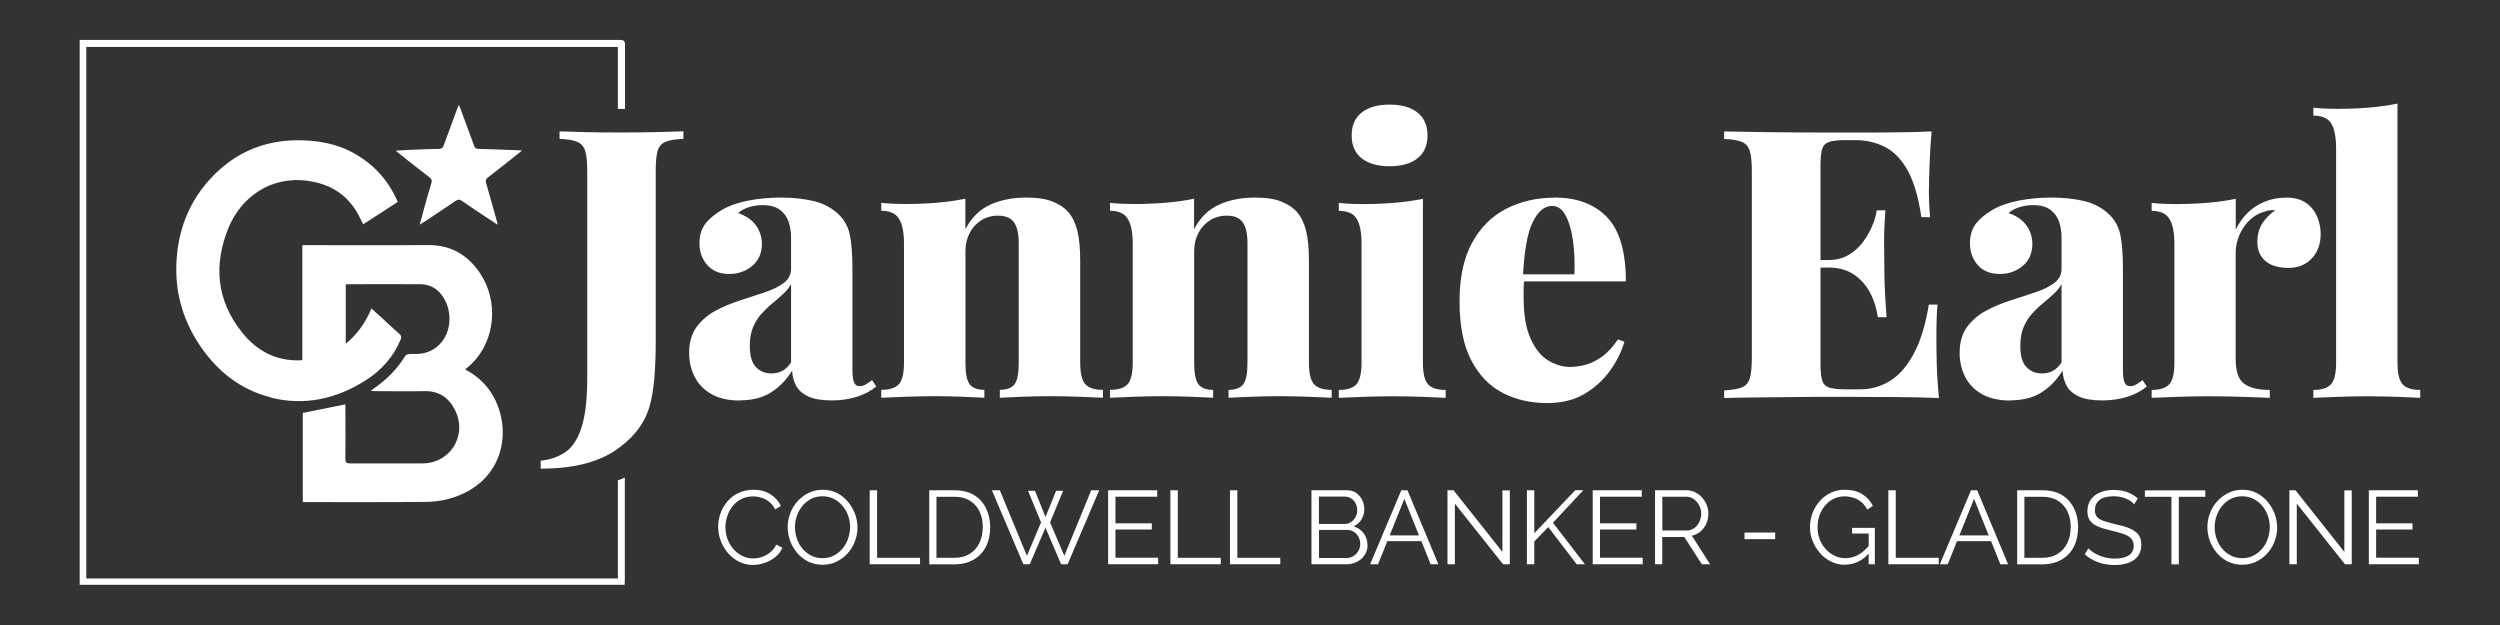 <svg xmlns="http://www.w3.org/2000/svg" id="art" viewBox="0 0 288 72"><rect x="0" y="0" width="288" height="72" fill="#333333" stroke="none"/><defs><style>      .cls-1 {        fill: #fff;        stroke-width: 0px;      }    </style></defs><g><path class="cls-1" d="m49.47,20.42c.26.2.32.38.22.7-.3.94-.55,1.89-.82,2.84-.17.6-.33,1.2-.52,1.91.23-.14.36-.21.49-.29,1.21-.8,2.42-1.6,3.62-2.42.28-.19.47-.22.76-.01.82.58,1.66,1.12,2.5,1.68.51.34,1.02.68,1.6,1.06-.03-.16-.03-.23-.05-.3-.42-1.5-.83-3-1.27-4.49-.09-.3-.04-.47.21-.66,1.16-.89,2.31-1.81,3.46-2.72.13-.1.25-.21.47-.39-1.77-.07-3.4-.14-5.03-.18-.28,0-.4-.1-.49-.36-.48-1.33-.98-2.66-1.47-3.99-.08-.21-.16-.41-.29-.73-.12.31-.2.51-.28.7-.49,1.33-.99,2.66-1.47,3.99-.1.27-.23.38-.53.39-1.2.02-2.41.07-3.61.12-.42.02-.85.05-1.38.09.25.2.41.34.57.47,1.1.87,2.2,1.75,3.32,2.6Z"></path><path class="cls-1" d="m31.22,45.81c3.87.96,7.48.15,10.82-1.94,1.85-1.16,3.27-2.71,4.12-4.76.11-.27.09-.43-.14-.63-.79-.7-1.55-1.42-2.32-2.13-.29-.26-.59-.52-.91-.81-.68,1.61-1.6,2.95-2.96,4.06v-6.83c.08-.01.14-.03.2-.03,2.8,0,5.6-.02,8.4,0,1.18.01,2.09.58,2.7,1.61.49.82.69,1.71.64,2.66-.11,2.1-1.62,3.66-3.61,3.76-.35.02-.71-.02-1.07.02-.15.02-.36.11-.43.24-.89,1.48-2.1,2.67-3.5,3.66-.12.08-.23.17-.45.34.28.02.41.03.55.03,1.87,0,3.74.04,5.61,0,1.75-.04,2.9.79,3.61,2.31,1.35,2.86-.65,6.01-3.8,6.01-2.8,0-5.6,0-8.4,0-.39,0-.49-.12-.49-.5.02-1.96,0-3.93,0-5.89v-.41c-1.67.34-3.29.66-4.91.99v10.27h.55c4.5,0,9,.02,13.5-.02.95,0,1.93-.11,2.83-.37,6.7-1.88,7.4-8.59,4.63-12.49-.73-1.02-1.67-1.8-2.8-2.4.27-.24.52-.44.75-.66,2.7-2.63,3.14-7.15.98-10.4-1.42-2.13-3.38-3.29-6.02-3.27-4.64.04-9.28.01-13.92.01h-.55v13.25c-.15,0-.26.02-.36.02-2.73.07-4.91-1.13-6.56-3.18-2.98-3.71-3.35-7.86-1.54-12.19,1.39-3.33,4.74-5.9,9.05-5.31,2.76.37,4.81,1.72,6.04,4.25.12.24.24.49.38.76,1.35-.88,2.67-1.73,3.98-2.58-1.04-2.43-2.68-4.24-4.9-5.52-2.09-1.21-4.38-1.6-6.77-1.58-3.73.04-6.92,1.39-9.52,4.02-2.88,2.91-4.25,6.51-4.32,10.58-.06,3.35.92,6.43,2.82,9.19,2,2.9,4.63,4.97,8.08,5.83Z"></path><path class="cls-1" d="m71.18,55.35v11.29H9.94V5.41h61.24v7.14c.27,0,.54,0,.82,0,0-2.46,0-4.91,0-7.37,0-.47-.15-.58-.6-.58-20.49.01-40.98,0-61.48,0h-.74v62.77h62.78c0-.2.02-.38.02-.56,0-3.93,0-7.86,0-11.79-.26.12-.54.22-.81.32Z"></path></g><g><path class="cls-1" d="m82.73,60.67c0-.52.09-1.03.27-1.53.18-.5.44-.96.79-1.37.35-.41.77-.74,1.28-.98.51-.24,1.08-.37,1.73-.37.76,0,1.42.17,1.96.52.54.35.94.79,1.2,1.34l-.66.41c-.19-.38-.42-.67-.7-.89-.28-.22-.58-.38-.9-.47-.32-.1-.63-.14-.95-.14-.52,0-.97.1-1.36.31-.39.2-.73.48-1,.82-.27.34-.47.72-.61,1.14-.14.42-.21.85-.21,1.28,0,.47.08.92.24,1.36.16.43.39.81.68,1.15.29.33.63.6,1.02.79.39.2.82.29,1.27.29.32,0,.65-.06.99-.17.34-.11.65-.28.95-.52.29-.23.53-.53.71-.9l.7.36c-.18.42-.45.78-.82,1.08-.37.3-.78.52-1.24.67-.45.15-.9.23-1.33.23-.59,0-1.13-.13-1.62-.38-.49-.25-.92-.59-1.27-1.01-.36-.42-.63-.89-.83-1.42-.19-.52-.29-1.05-.29-1.59Z"></path><path class="cls-1" d="m94.76,65.06c-.6,0-1.15-.12-1.64-.36-.49-.24-.91-.57-1.27-.98-.35-.41-.63-.88-.82-1.39-.19-.52-.29-1.05-.29-1.59s.1-1.11.3-1.63c.2-.52.48-.98.85-1.38.37-.4.79-.72,1.29-.96.49-.24,1.02-.35,1.59-.35.6,0,1.15.12,1.64.37.49.25.91.58,1.26,1,.35.42.62.88.82,1.39.19.51.29,1.04.29,1.57,0,.57-.1,1.11-.3,1.63-.2.52-.48.98-.85,1.38-.36.4-.79.72-1.28.95-.49.23-1.02.35-1.59.35Zm-3.18-4.32c0,.46.08.91.23,1.34.15.43.37.81.65,1.14.28.33.62.6,1.01.79.39.2.82.29,1.29.29.49,0,.93-.1,1.32-.31.39-.2.72-.48,1-.82.28-.34.49-.72.63-1.15.14-.42.22-.86.22-1.3,0-.46-.08-.91-.23-1.33-.15-.42-.37-.8-.66-1.14-.29-.34-.62-.6-1.01-.79-.39-.19-.81-.29-1.28-.29s-.92.1-1.31.3c-.39.2-.72.47-1,.81-.28.34-.49.72-.64,1.15-.15.42-.22.86-.22,1.3Z"></path><path class="cls-1" d="m100.19,65v-8.52h.85v7.78h4.95v.74h-5.8Z"></path><path class="cls-1" d="m107.05,65v-8.52h2.91c.91,0,1.67.19,2.28.57.61.38,1.06.89,1.37,1.54.31.64.46,1.36.46,2.14,0,.86-.17,1.62-.5,2.26-.33.64-.81,1.14-1.43,1.49-.62.35-1.34.53-2.18.53h-2.91Zm6.17-4.27c0-.68-.13-1.28-.38-1.81-.25-.53-.62-.94-1.11-1.24-.48-.3-1.07-.45-1.78-.45h-2.07v7.03h2.07c.71,0,1.3-.16,1.79-.47.48-.31.85-.73,1.1-1.27.25-.53.37-1.13.37-1.79Z"></path><path class="cls-1" d="m118.43,56.54h.8l1.21,3.02,1.22-3.02h.81l-1.5,3.64,1.64,3.85,3.1-7.55h.92l-3.64,8.52h-.75l-1.8-4.21-1.81,4.21h-.74l-3.62-8.52h.91l3.12,7.55,1.63-3.85-1.5-3.64Z"></path><path class="cls-1" d="m133.42,64.26v.74h-5.76v-8.52h5.65v.74h-4.81v3.07h4.19v.71h-4.19v3.25h4.92Z"></path><path class="cls-1" d="m134.83,65v-8.52h.85v7.78h4.95v.74h-5.8Z"></path><path class="cls-1" d="m141.69,65v-8.52h.85v7.78h4.95v.74h-5.8Z"></path><path class="cls-1" d="m157.54,62.81c0,.42-.11.8-.33,1.13-.22.33-.51.59-.88.78-.37.19-.77.28-1.2.28h-4.05v-8.52h4.13c.4,0,.75.11,1.04.32.29.21.52.48.68.82.16.33.24.68.24,1.04,0,.42-.11.82-.33,1.18-.22.36-.52.63-.91.8.49.14.88.41,1.17.8.29.39.43.85.43,1.37Zm-5.6-5.59v3.14h2.95c.28,0,.53-.07.75-.22.22-.15.39-.34.52-.58.13-.24.19-.5.19-.77,0-.29-.06-.55-.18-.79-.12-.24-.29-.43-.5-.57-.21-.14-.45-.22-.71-.22h-3.02Zm4.76,5.45c0-.29-.06-.55-.19-.8-.13-.24-.3-.44-.53-.59-.22-.15-.47-.23-.75-.23h-3.28v3.23h3.2c.29,0,.55-.08.78-.23.23-.15.42-.35.56-.59.14-.24.21-.51.21-.79Z"></path><path class="cls-1" d="m161.43,56.48h.71l3.56,8.52h-.89l-1.07-2.66h-3.92l-1.07,2.66h-.91l3.59-8.52Zm2.04,5.2l-1.69-4.21-1.69,4.21h3.39Z"></path><path class="cls-1" d="m167.6,58.03v6.97h-.85v-8.52h.7l5.63,7.1v-7.09h.85v8.51h-.78l-5.54-6.97Z"></path><path class="cls-1" d="m175.9,65v-8.52h.85v4.95l4.72-4.96h.93l-3.5,3.75,3.68,4.78h-.95l-3.27-4.28-1.61,1.66v2.62h-.85Z"></path><path class="cls-1" d="m189.24,64.26v.74h-5.76v-8.52h5.65v.74h-4.81v3.07h4.19v.71h-4.19v3.25h4.92Z"></path><path class="cls-1" d="m190.66,65v-8.52h3.62c.37,0,.71.08,1.01.23.31.15.57.36.8.62.23.26.41.55.53.86.12.32.19.64.19.97,0,.41-.08.79-.24,1.15-.16.36-.38.66-.66.91-.29.25-.62.41-1.01.49l2.1,3.29h-.95l-2.02-3.14h-2.54v3.14h-.85Zm.85-3.89h2.8c.34,0,.63-.09.88-.28.25-.18.44-.43.58-.73.14-.3.21-.62.21-.95s-.08-.66-.24-.95c-.16-.29-.37-.53-.63-.71-.26-.18-.55-.27-.88-.27h-2.73v3.89Z"></path><path class="cls-1" d="m200.97,62.11v-.76h3.53v.76h-3.53Z"></path><path class="cls-1" d="m212.52,65.06c-.57,0-1.1-.12-1.59-.37-.49-.24-.92-.57-1.28-.99-.36-.42-.64-.88-.84-1.39-.2-.51-.3-1.04-.3-1.58,0-.58.1-1.12.3-1.64.2-.52.47-.97.83-1.37.35-.4.77-.72,1.26-.95.48-.23,1.01-.35,1.58-.35.85,0,1.53.17,2.07.52.53.34.93.79,1.21,1.34l-.65.43c-.27-.53-.64-.92-1.1-1.16-.46-.25-.97-.37-1.53-.37-.48,0-.9.1-1.29.3-.38.2-.71.47-.98.8-.27.34-.48.72-.62,1.14-.14.42-.21.86-.21,1.32,0,.48.08.93.24,1.36.16.43.39.81.69,1.14.3.33.64.59,1.03.78.39.19.81.28,1.26.28.52,0,1.02-.13,1.49-.39.47-.26.91-.66,1.34-1.21v.89c-.81.98-1.78,1.46-2.89,1.46Zm2.75-3.6h-1.91v-.65h2.62v4.19h-.71v-3.54Z"></path><path class="cls-1" d="m217.54,65v-8.52h.85v7.78h4.95v.74h-5.8Z"></path><path class="cls-1" d="m227.06,56.48h.71l3.56,8.52h-.89l-1.07-2.66h-3.92l-1.07,2.66h-.91l3.59-8.52Zm2.04,5.2l-1.69-4.21-1.69,4.21h3.39Z"></path><path class="cls-1" d="m232.38,65v-8.52h2.91c.91,0,1.67.19,2.28.57.61.38,1.06.89,1.37,1.54.31.64.46,1.36.46,2.14,0,.86-.17,1.62-.5,2.26-.33.64-.81,1.14-1.43,1.49-.62.35-1.34.53-2.18.53h-2.91Zm6.17-4.27c0-.68-.13-1.28-.38-1.81-.25-.53-.62-.94-1.11-1.24-.48-.3-1.07-.45-1.78-.45h-2.07v7.03h2.07c.71,0,1.3-.16,1.79-.47.48-.31.85-.73,1.1-1.27.25-.53.37-1.13.37-1.79Z"></path><path class="cls-1" d="m245.85,58.08c-.12-.14-.26-.26-.42-.37-.16-.11-.34-.2-.54-.28-.2-.08-.42-.14-.65-.19s-.47-.07-.73-.07c-.75,0-1.3.14-1.65.43-.35.28-.53.67-.53,1.16,0,.34.08.6.25.79.16.19.42.35.78.47.35.12.81.24,1.35.37.61.13,1.14.28,1.58.46.44.18.78.41,1.03.71s.36.71.36,1.22c0,.39-.08.73-.23,1.02-.15.29-.37.53-.64.72-.27.19-.6.33-.98.43-.38.09-.79.14-1.24.14s-.87-.05-1.27-.14c-.41-.09-.79-.23-1.15-.41s-.7-.41-1.01-.69l.42-.68c.15.16.34.31.55.45.21.14.45.27.71.38.26.11.54.2.85.26.3.06.61.09.94.09.68,0,1.22-.12,1.6-.37.38-.25.57-.61.57-1.1,0-.35-.1-.63-.29-.84-.19-.21-.48-.39-.87-.52-.39-.14-.86-.27-1.43-.4-.6-.14-1.1-.29-1.51-.46-.41-.17-.72-.39-.92-.67-.21-.28-.31-.64-.31-1.1,0-.53.13-.97.39-1.34.26-.36.62-.64,1.08-.83.46-.19.99-.28,1.58-.28.38,0,.73.04,1.06.11.33.08.63.19.91.33.28.14.54.32.78.54l-.41.67Z"></path><path class="cls-1" d="m254.06,57.23h-3.06v7.78h-.85v-7.78h-3.06v-.74h6.96v.74Z"></path><path class="cls-1" d="m258.31,65.06c-.6,0-1.15-.12-1.64-.36-.49-.24-.91-.57-1.27-.98-.35-.41-.63-.88-.82-1.39-.19-.52-.29-1.05-.29-1.59s.1-1.11.3-1.63c.2-.52.48-.98.85-1.38.37-.4.8-.72,1.29-.96.49-.24,1.02-.35,1.59-.35.6,0,1.15.12,1.64.37.49.25.91.58,1.26,1,.35.42.62.88.82,1.39.19.51.29,1.04.29,1.57,0,.57-.1,1.11-.3,1.63-.2.52-.48.98-.85,1.38-.36.4-.79.72-1.28.95-.49.23-1.02.35-1.59.35Zm-3.18-4.32c0,.46.08.91.23,1.34.15.43.37.81.65,1.14.28.33.62.6,1.01.79.39.2.82.29,1.29.29.49,0,.93-.1,1.32-.31.39-.2.72-.48,1-.82.28-.34.49-.72.63-1.15.14-.42.22-.86.22-1.3,0-.46-.08-.91-.23-1.33-.15-.42-.37-.8-.66-1.14s-.62-.6-1.01-.79c-.39-.19-.81-.29-1.28-.29s-.92.1-1.31.3c-.39.2-.72.47-1,.81-.28.34-.49.72-.64,1.15-.15.42-.22.86-.22,1.3Z"></path><path class="cls-1" d="m264.59,58.03v6.97h-.85v-8.52h.7l5.63,7.1v-7.09h.85v8.51h-.78l-5.54-6.97Z"></path><path class="cls-1" d="m278.65,64.26v.74h-5.76v-8.52h5.65v.74h-4.81v3.07h4.19v.71h-4.19v3.25h4.92Z"></path></g><g><path class="cls-1" d="m62.29,53.98v-.91c1.11-.12,2.06-.45,2.86-1,.8-.55,1.42-1.5,1.85-2.86.44-1.36.65-3.27.65-5.72v-23.76c0-1.07-.08-1.86-.24-2.36-.16-.51-.47-.85-.94-1.04-.47-.19-1.13-.3-2.01-.33v-.87c.73.03,1.72.06,2.97.09,1.25.03,2.56.04,3.93.04s2.76-.01,4.08-.04c1.32-.03,2.42-.06,3.29-.09v.87c-.9.03-1.59.14-2.05.33-.47.19-.77.54-.92,1.04-.15.51-.22,1.29-.22,2.36v19.71c0,1.37-.05,2.71-.15,4.01-.1,1.3-.3,2.46-.59,3.47-.61,1.99-1.95,3.67-4.01,5.03-2.07,1.36-4.9,2.04-8.51,2.04Z"></path><path class="cls-1" d="m85.24,46.14c-1.34,0-2.44-.25-3.32-.76-.87-.51-1.51-1.18-1.92-2.02-.41-.84-.61-1.73-.61-2.69,0-1.21.28-2.21.85-2.99s1.3-1.41,2.2-1.89c.9-.48,1.85-.87,2.84-1.19.99-.32,1.93-.63,2.84-.93.9-.3,1.63-.66,2.18-1.08.55-.42.83-.96.83-1.63v-3.6c0-.64-.09-1.24-.28-1.8-.19-.56-.52-1.03-1-1.39-.48-.36-1.14-.54-1.99-.54-.52,0-1.03.07-1.53.22-.49.14-.93.38-1.31.69.93.32,1.62.8,2.07,1.43.45.64.68,1.34.68,2.12,0,1.07-.37,1.92-1.11,2.54-.74.62-1.62.93-2.64.93-1.11,0-1.96-.35-2.55-1.04-.6-.69-.89-1.53-.89-2.51,0-.87.22-1.6.65-2.19.44-.59,1.08-1.13,1.92-1.63.84-.49,1.86-.85,3.05-1.08,1.19-.23,2.46-.35,3.8-.35s2.63.14,3.77.41c1.15.28,2.13.82,2.95,1.63.64.67,1.05,1.47,1.22,2.43s.26,2.17.26,3.64v11.71c0,.72.07,1.22.2,1.5.13.28.34.41.63.41.26,0,.51-.07.74-.22.23-.14.47-.3.7-.48l.48.74c-.64.52-1.4.92-2.27,1.19-.87.27-1.82.41-2.84.41-1.16,0-2.07-.15-2.73-.46s-1.12-.72-1.4-1.24c-.28-.52-.43-1.1-.46-1.73-.64,1.04-1.44,1.87-2.4,2.49-.96.62-2.17.93-3.62.93Zm3.62-3.12c.46,0,.88-.09,1.24-.28.36-.19.71-.51,1.03-.98v-9.02c-.23.41-.55.79-.94,1.15-.39.36-.81.72-1.24,1.08-.44.36-.85.76-1.24,1.19-.39.43-.71.95-.96,1.54-.25.59-.37,1.31-.37,2.15,0,1.13.23,1.94.7,2.43.46.49,1.06.74,1.79.74Z"></path><path class="cls-1" d="m118.23,22.76c1.28,0,2.31.16,3.08.48.77.32,1.36.72,1.77,1.21.47.55.81,1.26,1.03,2.12.22.87.33,2.04.33,3.51v11.71c0,1.21.2,2.04.59,2.47.39.43,1.07.65,2.03.65v.91c-.58-.03-1.45-.07-2.6-.11-1.15-.04-2.26-.07-3.34-.07-1.19,0-2.34.02-3.45.07-1.11.04-1.94.08-2.49.11v-.91c.81,0,1.38-.22,1.7-.65.32-.43.48-1.26.48-2.47v-13.79c0-.66-.07-1.24-.22-1.71-.15-.48-.39-.84-.74-1.08-.35-.25-.84-.37-1.48-.37s-1.29.17-1.85.52c-.57.35-1.02.83-1.35,1.45-.33.62-.5,1.32-.5,2.1v12.88c0,1.21.16,2.04.48,2.47.32.43.89.65,1.7.65v.91c-.55-.03-1.35-.07-2.4-.11-1.05-.04-2.11-.07-3.19-.07-1.19,0-2.39.02-3.58.07-1.19.04-2.09.08-2.71.11v-.91c.96,0,1.64-.22,2.03-.65.39-.43.59-1.26.59-2.47v-13.7c0-1.3-.19-2.26-.57-2.88-.38-.62-1.06-.93-2.05-.93v-.91c.93.09,1.83.13,2.71.13,1.31,0,2.55-.05,3.73-.15,1.18-.1,2.26-.25,3.25-.46v3.51c.7-1.33,1.65-2.27,2.86-2.82,1.21-.55,2.6-.82,4.17-.82Z"></path><path class="cls-1" d="m144.58,22.76c1.28,0,2.31.16,3.08.48.77.32,1.36.72,1.77,1.21.47.55.81,1.26,1.03,2.12.22.87.33,2.04.33,3.51v11.71c0,1.21.2,2.04.59,2.47s1.07.65,2.03.65v.91c-.58-.03-1.45-.07-2.6-.11-1.15-.04-2.26-.07-3.34-.07-1.19,0-2.34.02-3.45.07-1.11.04-1.94.08-2.49.11v-.91c.81,0,1.38-.22,1.7-.65.32-.43.48-1.26.48-2.47v-13.79c0-.66-.07-1.24-.22-1.71-.15-.48-.39-.84-.74-1.08-.35-.25-.84-.37-1.48-.37s-1.29.17-1.85.52c-.57.35-1.02.83-1.35,1.45-.33.62-.5,1.32-.5,2.1v12.88c0,1.21.16,2.04.48,2.47.32.43.89.65,1.7.65v.91c-.55-.03-1.35-.07-2.4-.11s-2.11-.07-3.19-.07c-1.19,0-2.39.02-3.58.07-1.19.04-2.09.08-2.71.11v-.91c.96,0,1.64-.22,2.03-.65.39-.43.59-1.26.59-2.47v-13.7c0-1.3-.19-2.26-.57-2.88-.38-.62-1.06-.93-2.05-.93v-.91c.93.09,1.83.13,2.71.13,1.31,0,2.55-.05,3.73-.15,1.18-.1,2.26-.25,3.25-.46v3.51c.7-1.33,1.65-2.27,2.86-2.82,1.21-.55,2.6-.82,4.17-.82Z"></path><path class="cls-1" d="m163.92,22.89v18.91c0,1.21.2,2.04.59,2.47.39.43,1.07.65,2.03.65v.91c-.55-.03-1.4-.07-2.55-.11-1.15-.04-2.31-.07-3.47-.07s-2.35.02-3.56.07c-1.21.04-2.12.08-2.73.11v-.91c.96,0,1.64-.22,2.03-.65.39-.43.59-1.26.59-2.47v-13.7c0-1.3-.18-2.26-.55-2.88-.36-.62-1.05-.93-2.07-.93v-.91c.93.09,1.83.13,2.71.13,1.31,0,2.55-.05,3.73-.15,1.18-.1,2.26-.25,3.25-.46Zm-3.84-10.84c1.37,0,2.44.3,3.21.91.77.61,1.16,1.49,1.16,2.64s-.39,2.04-1.16,2.64c-.77.61-1.84.91-3.21.91s-2.44-.3-3.21-.91c-.77-.61-1.16-1.49-1.16-2.64s.39-2.04,1.16-2.64c.77-.61,1.84-.91,3.21-.91Z"></path><path class="cls-1" d="m179.1,22.76c2.56,0,4.57.75,6.02,2.25,1.45,1.5,2.18,3.97,2.18,7.41h-14.01l-.04-.82h8.12c.06-1.42,0-2.72-.17-3.92-.17-1.2-.46-2.16-.85-2.88-.39-.72-.91-1.08-1.55-1.08-.87,0-1.61.62-2.23,1.86-.61,1.24-.99,3.35-1.13,6.33l.17.3c-.06.32-.09.64-.09.98v1.06c0,1.99.27,3.58.81,4.77.54,1.19,1.21,2.02,2.03,2.51.81.49,1.66.74,2.53.74.49,0,1.05-.07,1.66-.22.61-.14,1.25-.45,1.92-.91.67-.46,1.31-1.14,1.92-2.04l.74.26c-.32,1.13-.87,2.23-1.64,3.32-.77,1.08-1.75,1.98-2.95,2.69-1.19.71-2.63,1.06-4.32,1.06-1.92,0-3.64-.4-5.15-1.19-1.51-.79-2.71-2.05-3.6-3.77-.89-1.72-1.33-3.97-1.33-6.74s.48-5,1.44-6.76c.96-1.76,2.27-3.07,3.93-3.92,1.66-.85,3.52-1.28,5.59-1.28Z"></path><path class="cls-1" d="m222.52,15.13c-.12,1.36-.2,2.67-.24,3.95-.04,1.27-.07,2.24-.07,2.91,0,.58.01,1.14.04,1.69.03.55.06,1,.09,1.34h-1c-.32-2.25-.84-4.03-1.55-5.33-.71-1.3-1.59-2.22-2.62-2.75-1.03-.53-2.18-.8-3.43-.8h-1.18c-.81,0-1.43.07-1.83.2-.41.13-.68.4-.81.8-.13.41-.2,1.04-.2,1.91v22.89c0,.84.07,1.47.2,1.89.13.42.4.69.81.82.41.13,1.02.2,1.83.2h1.79c1.13,0,2.22-.3,3.25-.89,1.03-.59,1.96-1.6,2.77-3.04.81-1.43,1.43-3.37,1.83-5.83h1c-.09.98-.13,2.25-.13,3.82,0,.69.01,1.68.04,2.95.03,1.27.12,2.6.26,3.99-1.48-.06-3.16-.09-5.02-.11-1.86-.01-3.52-.02-4.97-.02h-2.88c-1.16,0-2.43,0-3.8.02-1.37.01-2.75.03-4.15.04-1.4.01-2.71.04-3.93.07v-.87c.9-.06,1.58-.17,2.03-.35.45-.17.76-.52.92-1.04.16-.52.24-1.3.24-2.34v-21.51c0-1.07-.08-1.86-.24-2.36-.16-.51-.47-.85-.92-1.04-.45-.19-1.13-.3-2.03-.33v-.87c1.25.03,2.57.05,3.95.07,1.38.01,2.76.03,4.12.04,1.37.01,2.63.02,3.8.02h2.88c1.34,0,2.86,0,4.56-.02,1.7-.01,3.22-.05,4.56-.11Zm-6.59,14.83v.87h-7.51v-.87h7.51Zm1.27-5.72c-.12,1.65-.17,2.91-.15,3.77.01.87.02,1.66.02,2.38s.01,1.52.04,2.38c.03.87.1,2.12.22,3.77h-1c-.15-1.04-.45-1.99-.92-2.86-.47-.87-1.09-1.56-1.88-2.08s-1.75-.78-2.88-.78v-.87c.84,0,1.59-.18,2.23-.54.64-.36,1.18-.83,1.64-1.41.45-.58.82-1.2,1.11-1.86.29-.66.48-1.3.57-1.91h1Z"></path><path class="cls-1" d="m231.6,46.14c-1.34,0-2.44-.25-3.32-.76-.87-.51-1.51-1.18-1.92-2.02-.41-.84-.61-1.73-.61-2.69,0-1.21.28-2.21.85-2.99.57-.78,1.3-1.41,2.2-1.89.9-.48,1.85-.87,2.84-1.19.99-.32,1.93-.63,2.84-.93.9-.3,1.63-.66,2.18-1.08.55-.42.83-.96.83-1.63v-3.6c0-.64-.09-1.24-.28-1.8-.19-.56-.52-1.03-1-1.39-.48-.36-1.14-.54-1.99-.54-.52,0-1.03.07-1.53.22-.5.14-.93.38-1.31.69.93.32,1.62.8,2.07,1.43.45.64.68,1.34.68,2.12,0,1.07-.37,1.92-1.11,2.54-.74.62-1.62.93-2.64.93-1.11,0-1.96-.35-2.55-1.04-.6-.69-.89-1.53-.89-2.51,0-.87.22-1.6.65-2.19.44-.59,1.08-1.13,1.92-1.63.84-.49,1.86-.85,3.05-1.08,1.19-.23,2.46-.35,3.8-.35s2.63.14,3.77.41c1.15.28,2.13.82,2.95,1.63.64.67,1.05,1.47,1.22,2.43.17.95.26,2.17.26,3.64v11.71c0,.72.07,1.22.2,1.5.13.28.34.41.63.41.26,0,.51-.07.74-.22.23-.14.46-.3.7-.48l.48.74c-.64.52-1.4.92-2.27,1.19s-1.82.41-2.84.41c-1.16,0-2.07-.15-2.73-.46s-1.12-.72-1.4-1.24c-.28-.52-.43-1.1-.46-1.73-.64,1.04-1.44,1.87-2.4,2.49-.96.62-2.17.93-3.62.93Zm3.62-3.12c.47,0,.88-.09,1.24-.28.36-.19.71-.51,1.03-.98v-9.02c-.23.41-.55.79-.94,1.15-.39.36-.81.72-1.24,1.08-.44.36-.85.76-1.24,1.19-.39.43-.71.95-.96,1.54-.25.59-.37,1.31-.37,2.15,0,1.13.23,1.94.7,2.43.47.49,1.06.74,1.79.74Z"></path><path class="cls-1" d="m263.32,22.76c.99,0,1.77.21,2.36.63.58.42,1,.95,1.27,1.6.26.65.39,1.29.39,1.93,0,1.19-.34,2.14-1.03,2.86-.68.72-1.58,1.08-2.68,1.08-1.16,0-2.05-.27-2.66-.8-.61-.53-.92-1.25-.92-2.15s.2-1.63.59-2.21c.39-.58.88-1.07,1.46-1.47-.44-.06-.86,0-1.27.17-.47.12-.9.33-1.31.65-.41.32-.76.69-1.05,1.13-.29.43-.52.9-.68,1.41-.16.51-.24,1.02-.24,1.54v12.23c0,1.39.31,2.33.94,2.82.63.49,1.62.74,2.99.74v.91c-.67-.03-1.66-.07-2.97-.11-1.31-.04-2.66-.07-4.06-.07-1.25,0-2.51.02-3.77.07-1.27.04-2.2.08-2.81.11v-.91c.96,0,1.64-.22,2.03-.65.39-.43.59-1.26.59-2.47v-13.7c0-1.3-.19-2.26-.57-2.88-.38-.62-1.06-.93-2.05-.93v-.91c.93.09,1.83.13,2.71.13,1.31,0,2.55-.05,3.73-.15,1.18-.1,2.26-.25,3.25-.46v3.56c.35-.75.81-1.4,1.37-1.95.57-.55,1.22-.98,1.96-1.28.74-.3,1.55-.46,2.42-.46Z"></path><path class="cls-1" d="m276.19,11.92v29.88c0,1.21.2,2.04.59,2.47.39.43,1.07.65,2.03.65v.91c-.55-.03-1.4-.07-2.53-.11s-2.3-.07-3.49-.07-2.35.02-3.56.07c-1.21.04-2.12.08-2.73.11v-.91c.96,0,1.64-.22,2.03-.65.39-.43.59-1.26.59-2.47v-24.67c0-1.3-.18-2.26-.55-2.88-.36-.62-1.05-.93-2.07-.93v-.91c.93.09,1.83.13,2.71.13,1.34,0,2.59-.05,3.75-.15,1.16-.1,2.24-.25,3.23-.46Z"></path></g></svg>